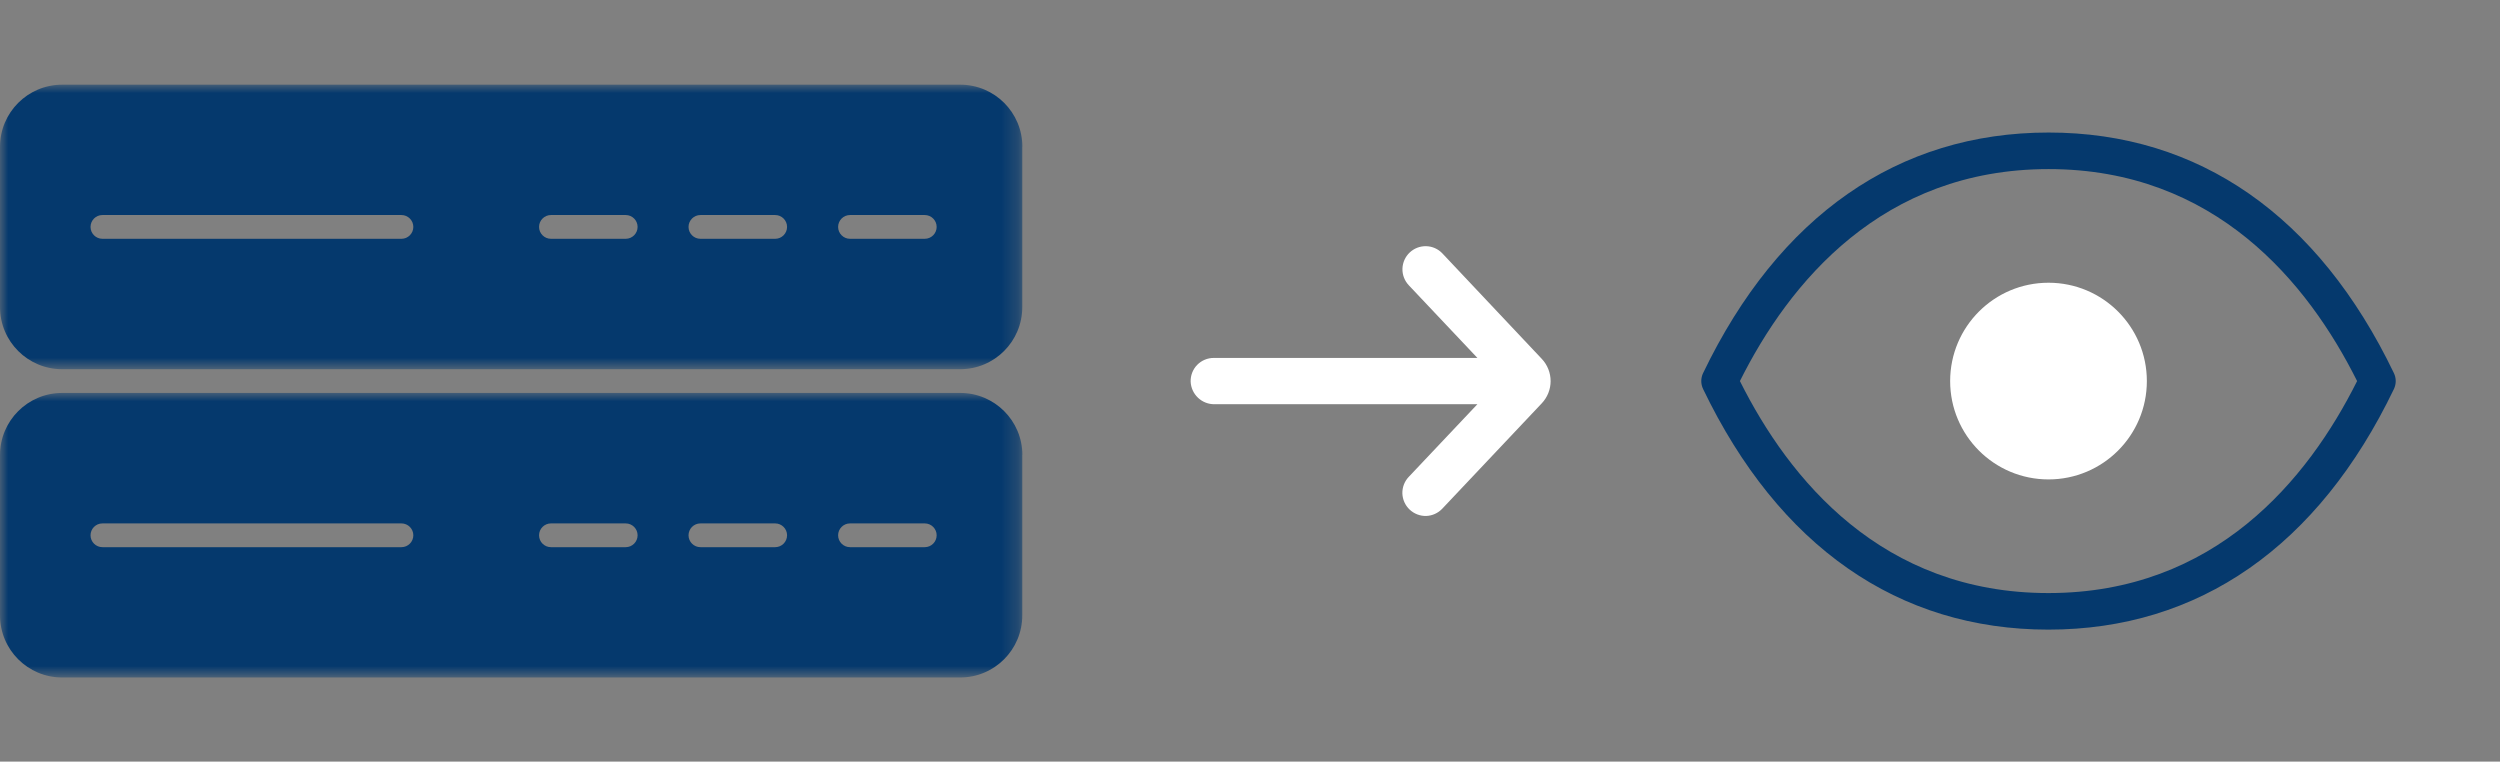 <?xml version="1.0" encoding="UTF-8"?>
<svg width="151px" height="46px" viewBox="0 0 151 46" version="1.1" xmlns="http://www.w3.org/2000/svg" xmlns:xlink="http://www.w3.org/1999/xlink">
    <rect x="0" y="0" width="151" height="46" fill="#808080" stroke="none"/>
    <title>network-monitoring-art</title>
    <defs>
        <polygon id="path-1" points="0 0 61.752 0 61.752 17.186 0 17.186"></polygon>
        <polygon id="path-3" points="0 0 61.752 0 61.752 17.185 0 17.185"></polygon>
    </defs>
    <g id="Page-1" stroke="none" stroke-width="1" fill="none" fill-rule="evenodd">
        <g id="Extra-Large-Copy-2" transform="translate(-887, -544)">
            <g id="Group-70" transform="translate(887, 440)">
                <path d="M84.708,120.227 C84.697,120.597 84.833,120.955 85.087,121.225 L85.086,121.225 L89.235,125.619 L73.313,125.619 C72.936,125.618 72.574,125.769 72.31,126.039 C72.047,126.309 71.904,126.675 71.915,127.052 C71.931,127.421 72.09,127.77 72.359,128.024 C72.627,128.278 72.983,128.419 73.353,128.415 L89.234,128.415 L85.087,132.804 C84.831,133.074 84.693,133.435 84.703,133.806 C84.716,134.176 84.874,134.526 85.143,134.78 C85.413,135.034 85.771,135.172 86.141,135.164 C86.508,135.151 86.855,134.995 87.109,134.729 L93.125,128.358 C93.467,127.995 93.657,127.516 93.658,127.017 L93.657,127.017 C93.657,126.519 93.467,126.039 93.125,125.677 L87.12,119.306 C86.865,119.035 86.512,118.878 86.141,118.87 C85.771,118.861 85.413,118.998 85.144,119.253 C84.876,119.507 84.719,119.857 84.708,120.227" id="Fill-31" fill="#FFFFFF"></path>
                <g id="Group-35" transform="translate(0, 127.734)">
                    <mask id="mask-2" fill="white">
                        <use xlink:href="#path-1"></use>
                    </mask>
                    <g id="Clip-34"></g>
                    <path d="M55.857,9.315 L51.34,9.315 C50.946,9.315 50.622,8.994 50.622,8.598 C50.622,8.204 50.943,7.88 51.34,7.88 L55.857,7.88 C56.25,7.88 56.574,8.201 56.574,8.598 C56.574,8.991 56.253,9.315 55.857,9.315 L55.857,9.315 Z M46.822,9.315 L42.305,9.315 C41.911,9.315 41.587,8.994 41.587,8.598 C41.587,8.204 41.908,7.88 42.305,7.88 L46.822,7.88 C47.215,7.88 47.539,8.201 47.539,8.598 C47.539,8.991 47.218,9.315 46.822,9.315 L46.822,9.315 Z M37.794,9.315 L33.276,9.315 C32.883,9.315 32.559,8.994 32.559,8.598 C32.559,8.204 32.88,7.88 33.276,7.88 L37.794,7.88 C38.187,7.88 38.511,8.201 38.511,8.598 C38.511,8.991 38.19,9.315 37.794,9.315 L37.794,9.315 Z M24.248,9.315 L6.185,9.315 C5.792,9.315 5.468,8.994 5.468,8.598 C5.468,8.204 5.788,7.88 6.185,7.88 L24.248,7.88 C24.641,7.88 24.965,8.201 24.965,8.598 C24.965,8.991 24.645,9.315 24.248,9.315 L24.248,9.315 Z M61.752,3.753 C61.752,1.677 60.069,0 57.999,0 L3.753,0 C1.677,0 -0,1.683 -0,3.753 L-0,13.433 C-0,15.509 1.683,17.186 3.753,17.186 L57.993,17.186 C60.069,17.186 61.746,15.503 61.746,13.433 L61.746,3.753 L61.752,3.753 Z" id="Fill-33" fill="#05396D" mask="url(#mask-2)"></path>
                </g>
                <g id="Group-38" transform="translate(0, 109.115)">
                    <mask id="mask-4" fill="white">
                        <use xlink:href="#path-3"></use>
                    </mask>
                    <g id="Clip-37"></g>
                    <path d="M55.857,9.308 L51.34,9.308 C50.946,9.308 50.622,8.987 50.622,8.591 C50.622,8.198 50.943,7.873 51.34,7.873 L55.857,7.873 C56.25,7.873 56.574,8.194 56.574,8.591 C56.574,8.984 56.253,9.308 55.857,9.308 L55.857,9.308 Z M46.822,9.308 L42.305,9.308 C41.911,9.308 41.587,8.987 41.587,8.591 C41.587,8.198 41.908,7.873 42.305,7.873 L46.822,7.873 C47.215,7.873 47.539,8.194 47.539,8.591 C47.539,8.984 47.218,9.308 46.822,9.308 L46.822,9.308 Z M37.794,9.308 L33.276,9.308 C32.883,9.308 32.559,8.987 32.559,8.591 C32.559,8.198 32.88,7.873 33.276,7.873 L37.794,7.873 C38.187,7.873 38.511,8.194 38.511,8.591 C38.511,8.984 38.19,9.308 37.794,9.308 L37.794,9.308 Z M24.248,9.308 L6.185,9.308 C5.792,9.308 5.468,8.987 5.468,8.591 C5.468,8.198 5.788,7.873 6.185,7.873 L24.248,7.873 C24.641,7.873 24.965,8.194 24.965,8.591 C24.965,8.984 24.645,9.308 24.248,9.308 L24.248,9.308 Z M61.752,3.753 C61.752,1.676 60.069,0 57.999,0 L3.753,0 C1.677,0 -0,1.683 -0,3.753 L-0,13.433 C-0,15.509 1.683,17.185 3.753,17.185 L57.993,17.185 C60.069,17.185 61.746,15.502 61.746,13.433 L61.746,3.753 L61.752,3.753 Z" id="Fill-36" fill="#05396D" mask="url(#mask-4)"></path>
                </g>
                <path d="M123.723,139.821 C113.676,139.821 108.067,132.971 105.091,127.016 C108.067,121.062 113.68,114.213 123.737,114.213 C133.784,114.213 139.393,121.063 142.369,127.017 C139.392,132.971 133.78,139.821 123.723,139.821 M144.593,126.539 C140.023,117.031 132.811,112.005 123.737,112.005 C114.654,112.005 107.437,117.03 102.866,126.538 C102.721,126.84 102.721,127.192 102.866,127.494 C107.437,137.003 114.649,142.029 123.723,142.029 C132.806,142.029 140.023,137.003 144.593,127.496 C144.738,127.193 144.738,126.841 144.593,126.539" id="Fill-47" fill="#05396D"></path>
                <path d="M129.67,127.017 C129.67,130.298 127.01,132.957 123.73,132.957 C120.449,132.957 117.789,130.298 117.789,127.017 C117.789,123.736 120.449,121.077 123.73,121.077 C127.01,121.077 129.67,123.736 129.67,127.017" id="Fill-49" fill="#FFFFFF"></path>
            </g>
        </g>
    </g>
</svg>
